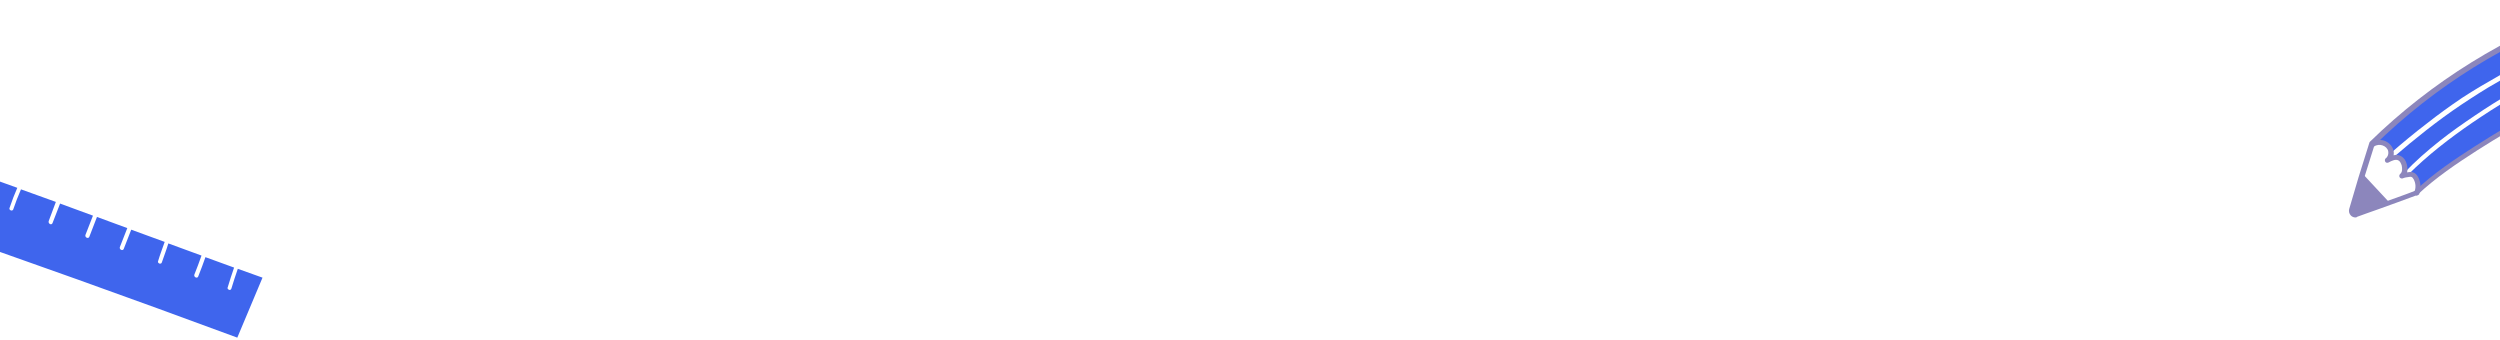 <svg viewBox="0 0 1440 196" fill="none" xmlns="http://www.w3.org/2000/svg">
<path d="M1376.81 87.719C1376.81 88.065 1376.81 88.238 1376.63 88.584C1383.55 82.529 1390.63 76.647 1397.89 71.111C1404.46 65.921 1411.2 61.077 1418.11 56.406C1425.2 51.735 1432.46 47.583 1439.72 43.431C1443.35 41.355 1447.15 39.106 1450.78 37.03C1454.41 34.954 1458.04 33.051 1461.67 31.148C1465.3 29.245 1468.93 27.169 1472.56 25.439C1474.29 24.574 1476.19 23.709 1478.09 22.844C1478.43 22.671 1478.61 22.671 1478.95 22.498C1477.4 19.211 1475.84 16.097 1474.29 12.983C1434.36 27.688 1398.93 53.638 1366.96 82.356C1369.89 81.318 1373.01 80.972 1375.08 82.875C1376.46 83.913 1376.98 85.816 1376.81 87.719Z" fill="#3F65ED"/>
<path d="M1384.59 101.04C1384.41 100.694 1384.24 100.002 1384.76 99.656C1391.15 92.909 1398.07 86.854 1405.5 80.972C1412.07 75.782 1418.81 71.111 1425.72 66.44C1432.63 61.769 1439.72 57.271 1446.98 53.119C1448.88 52.081 1450.61 51.043 1452.51 50.178C1454.41 49.14 1456.31 48.275 1458.21 47.237C1462.01 45.161 1465.64 43.085 1469.45 41.355C1473.42 39.452 1477.4 37.722 1481.37 35.992C1482.41 35.473 1483.45 35.127 1484.31 34.608C1483.1 31.321 1481.89 28.034 1480.51 24.747C1479.99 24.92 1479.47 25.093 1478.95 25.439C1476.88 26.304 1474.8 27.342 1472.73 28.38C1468.58 30.456 1464.61 32.532 1460.63 34.781C1453.2 38.76 1445.94 42.912 1438.68 47.237C1435.05 49.313 1431.42 51.389 1427.97 53.638C1424.51 55.887 1420.88 58.136 1417.6 60.385C1403.94 69.554 1390.98 79.934 1378.54 90.66C1379.23 90.487 1379.75 90.314 1380.44 90.487C1382.34 90.66 1384.07 91.871 1384.93 93.601C1386.14 96.196 1385.1 99.137 1384.07 101.732C1383.89 101.386 1384.24 101.213 1384.59 101.04Z" fill="#3F65ED"/>
<path d="M1467.55 45.334C1463.74 47.237 1460.11 49.313 1456.31 51.216C1452.68 52.946 1449.05 55.022 1445.42 57.098C1438.16 61.25 1431.08 65.921 1424.16 70.592C1411.03 79.588 1398.24 89.449 1387 100.694C1388.73 100.694 1390.29 101.559 1391.5 102.77C1393.4 105.019 1393.23 108.652 1391.67 111.074C1420.88 86.335 1454.93 68.17 1488.63 50.351C1487.59 46.026 1486.38 41.701 1484.83 37.376C1479.3 39.798 1473.25 42.393 1467.55 45.334Z" fill="#3F65ED"/>
<g opacity="0.471">
<path d="M1376.46 90.487C1376.46 90.487 1376.29 90.314 1376.29 90.141C1375.94 91.006 1375.77 91.871 1375.42 92.563C1375.94 91.698 1376.63 91.179 1377.5 90.66C1376.98 91.006 1376.63 90.833 1376.46 90.487Z" fill="#3F65ED"/>
</g>
<path d="M1356.76 125.26C1355.89 125.26 1354.86 124.914 1354.17 124.222C1353.13 123.184 1352.78 121.8 1353.13 120.416C1356.76 107.787 1360.04 96.888 1364.71 82.356C1364.71 82.183 1364.88 81.837 1365.06 81.664C1400.66 46.891 1443.87 20.249 1490.01 4.16C1490.7 3.987 1491.4 4.16 1491.74 4.852C1497.96 16.443 1502.63 28.899 1505.57 41.701C1505.74 42.393 1505.4 43.085 1504.7 43.431C1478.09 56.233 1451.82 70.765 1426.76 86.681C1415.18 94.12 1403.08 102.251 1392.54 112.112C1392.36 112.285 1392.19 112.285 1392.02 112.458C1384.76 115.226 1376.81 117.994 1369.72 120.589C1365.4 122.146 1361.25 123.53 1357.62 124.914C1357.62 125.087 1357.28 125.26 1356.76 125.26ZM1367.65 83.74C1363.15 97.926 1359.7 108.825 1356.24 121.281C1356.07 121.627 1356.41 121.973 1356.41 121.973C1356.59 122.146 1356.76 122.319 1357.1 122.146C1360.73 120.762 1364.88 119.378 1369.2 117.821C1376.12 115.399 1384.07 112.631 1391.15 109.863C1401.7 99.829 1413.97 91.698 1425.55 84.259C1450.26 68.516 1476.19 53.984 1502.63 41.355C1499.87 29.591 1495.54 18.346 1490.01 7.62C1444.73 23.363 1402.39 49.659 1367.65 83.74Z" fill="#8C86BC"/>
<path d="M1392.02 112.631C1391.84 112.631 1391.67 112.631 1391.5 112.458C1390.81 112.112 1390.46 111.247 1390.63 110.555C1391.67 108.306 1391.5 105.538 1390.29 103.289C1389.94 102.77 1389.6 102.078 1388.91 101.905C1388.56 101.732 1388.04 101.905 1387.7 101.905C1386.31 102.078 1385.1 102.251 1383.89 102.77C1383.2 102.943 1382.51 102.597 1382.17 102.078C1381.82 101.386 1381.99 100.694 1382.51 100.175C1383.89 99.137 1383.72 96.888 1383.38 95.331C1383.03 94.293 1382.51 92.909 1381.47 92.39C1379.92 91.525 1377.67 92.563 1375.77 93.601C1375.08 93.947 1374.21 93.774 1373.87 93.082C1373.52 92.39 1373.7 91.525 1374.21 91.179C1375.42 90.314 1375.94 88.584 1375.6 87.027C1375.25 85.47 1373.87 84.259 1372.31 83.74C1370.76 83.221 1368.86 83.394 1367.3 84.432C1366.61 84.778 1365.75 84.605 1365.23 83.913C1364.88 83.221 1365.05 82.356 1365.75 81.837C1367.99 80.626 1370.76 80.28 1373.18 80.972C1375.77 81.837 1377.84 83.913 1378.54 86.335C1378.88 87.373 1378.88 88.411 1378.71 89.449C1380.09 89.103 1381.65 89.103 1383.03 89.968C1384.58 90.833 1385.79 92.39 1386.31 94.639C1386.66 96.023 1386.83 97.753 1386.49 99.31C1386.83 99.31 1387.18 99.137 1387.52 99.137C1388.39 98.964 1389.08 98.964 1389.94 99.31C1391.15 99.656 1392.19 100.694 1392.88 102.078C1394.44 105.019 1394.61 108.652 1393.4 111.939C1393.05 112.285 1392.54 112.631 1392.02 112.631Z" fill="#8C86BC"/>
<path d="M1361.77 101.04C1366.44 106.057 1371.28 111.247 1375.94 116.264C1373.35 117.302 1370.76 118.513 1368.34 119.551C1365.23 120.762 1362.29 122.146 1359.18 123.357C1358.14 123.703 1356.93 124.049 1356.24 123.357C1355.9 123.011 1355.9 122.492 1355.9 122.146C1355.72 119.897 1356.41 117.648 1357.1 115.399C1358.49 110.901 1360.22 106.403 1361.77 101.04Z" fill="#8C86BC"/>
<path d="M151.207 159.924L136.974 154.83C135.69 158.612 134.448 162.226 133.332 166.05C133.167 166.722 132.708 167.143 132.037 166.979C131.533 166.855 130.817 166.145 131.109 165.682C132.225 161.859 133.549 157.909 134.833 154.127L118.332 148.121C117.049 151.903 115.639 155.476 114.187 159.216C113.649 160.688 111.422 159.607 111.961 158.136C113.371 154.563 114.781 150.99 116.065 147.208L96.961 140.207C95.887 143.862 94.477 147.435 93.193 151.217C93.028 151.889 92.106 152.02 91.644 151.728C91.014 151.395 90.802 150.809 91.135 150.178C92.209 146.523 93.619 142.95 94.861 139.336L75.59 132.293C74.138 136.034 72.728 139.607 71.277 143.348C70.738 144.819 68.512 143.739 69.05 142.268C70.461 138.695 71.912 134.954 73.322 131.381L55.856 124.96C54.405 128.701 52.953 132.442 51.461 136.35C50.922 137.821 48.696 136.741 49.234 135.27C50.686 131.529 52.137 127.788 53.547 124.215L34.611 117.255C33.16 120.996 31.709 124.737 30.257 128.478C29.718 129.949 27.66 128.91 28.031 127.398C29.482 123.657 30.724 120.043 32.176 116.302L12.065 109.054L12.024 109.222C10.405 112.921 8.912 116.83 7.628 120.612C7.464 121.285 6.542 121.415 6.08 121.123C5.449 120.791 5.237 120.204 5.57 119.573C6.895 115.623 8.346 111.882 9.965 108.182L-11.783 100.354C-12.363 101.993 -13.111 103.591 -13.691 105.23C-14.562 107.332 -15.266 109.475 -15.969 111.619C-16.008 112.5 -16.717 113.216 -17.515 112.843C-18.944 112.136 -18.028 110.579 -17.572 109.444C-17.074 108.141 -16.576 106.838 -16.079 105.535C-15.249 103.601 -14.586 101.626 -13.756 99.692L-34.833 92.029L-48.178 128.301C13.662 149.702 75.338 171.776 136.681 194.481L151.207 159.924Z" fill="#3F65ED"/>
</svg>
